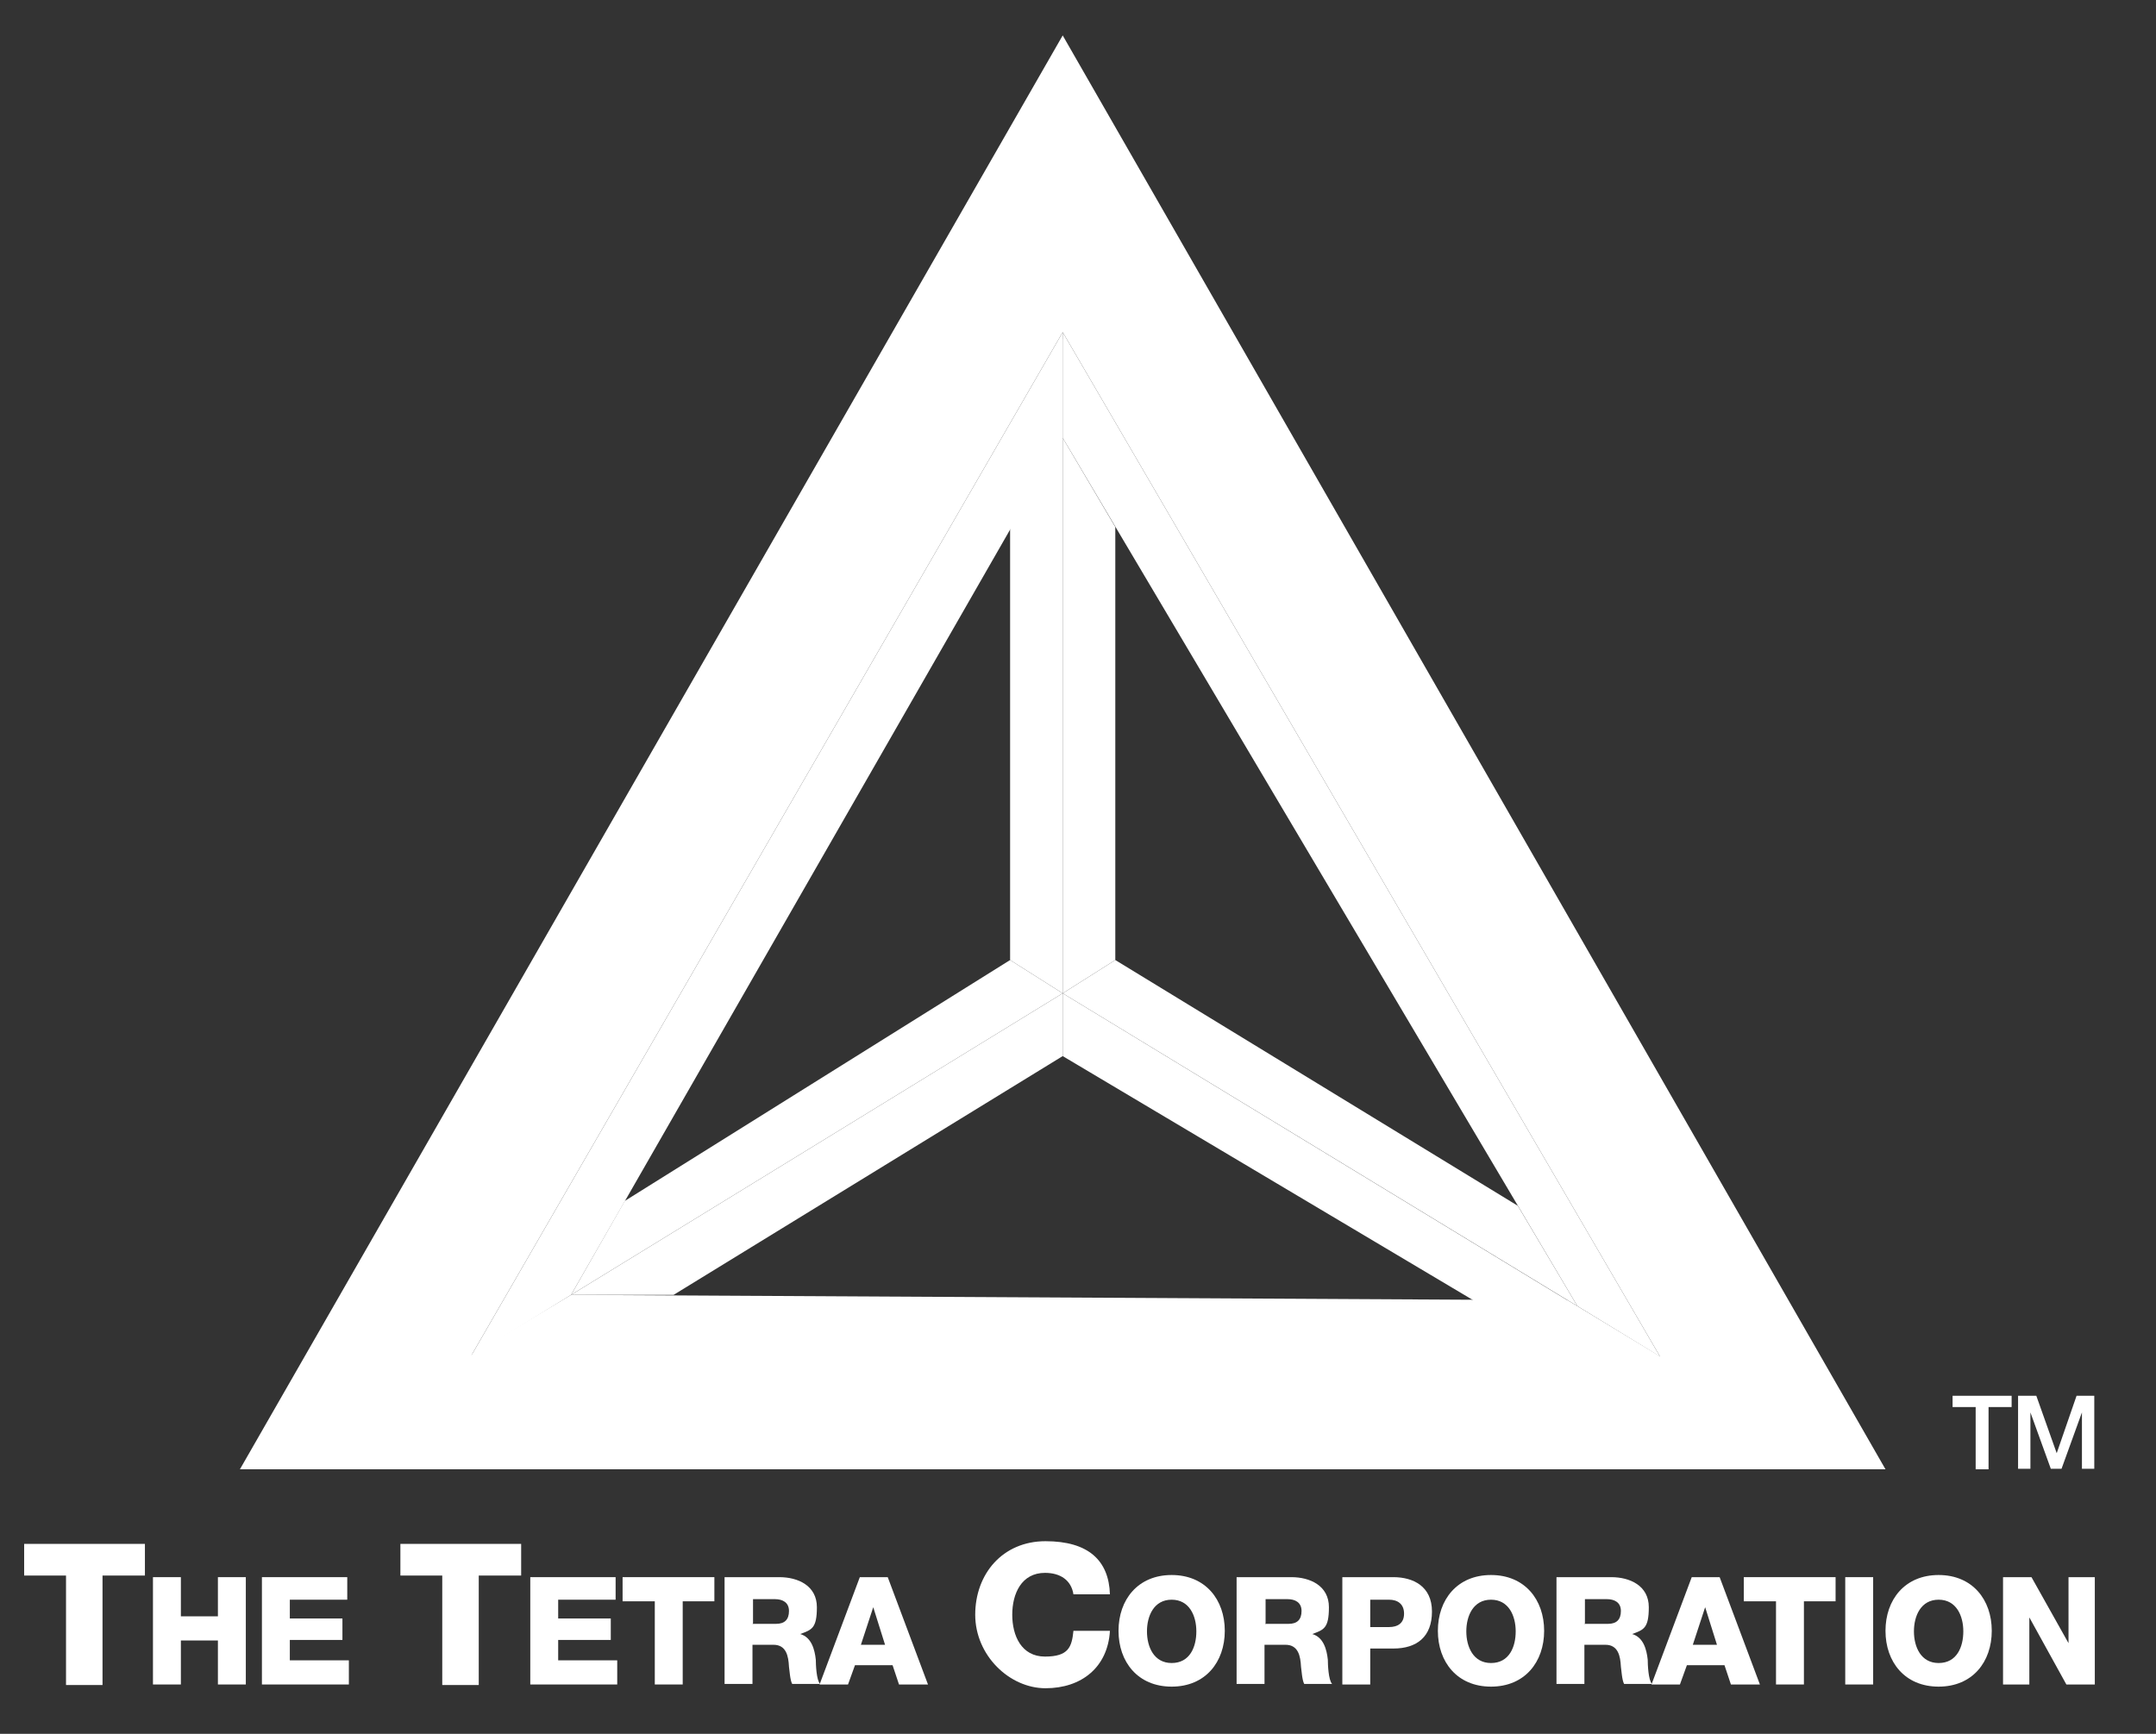 <svg xmlns="http://www.w3.org/2000/svg" id="Layer_1" data-name="Layer 1" viewBox="0 0 401.7 323.1"><rect x="0" y="0" width="401.7" height="323.1" fill="#333333" stroke="none"/><defs><style>      .cls-1 {        fill: none;        stroke: #ec008c;        stroke-miterlimit: 10;      }      .cls-2 {        fill: #fff;        stroke-width: 0px;      }      .cls-3 {        display: none;      }    </style></defs><g id="Layer_1-2" data-name="Layer 1"><polygon class="cls-2" points="86.6 253.2 106.4 241.3 292 242.3 310 253.2 86.6 253.2"></polygon><path class="cls-2" d="M351.3,273.8H44.7L198,6.6l153.3,267.2h0ZM198,61.9l-110.3,190.9h221.6L198,61.9Z"></path><path class="cls-2" d="M144.1,160.2"></path><polygon class="cls-2" points="198 61.9 198 81.6 106.4 241.3 87.7 252.8 198 61.9"></polygon><polygon class="cls-2" points="198 61.9 198 81.6 293.9 243.4 309.3 252.8 198 61.9"></polygon><polygon class="cls-2" points="198 81.6 198 185.1 207.8 178.9 207.8 98.2 198 81.6"></polygon><polygon class="cls-2" points="198 63.1 198 185.1 188.2 178.9 188.2 98.2 198 63.1"></polygon><polygon class="cls-2" points="106.4 241.3 198 185.1 188.2 178.9 116.4 223.8 106.4 241.3"></polygon><polygon class="cls-2" points="293.9 243.4 198 185.1 207.8 178.9 282.8 224.7 293.9 243.4"></polygon><polygon class="cls-2" points="198 185.1 198 196.8 125.5 241.3 106.4 241.3 198 185.1"></polygon><polygon class="cls-2" points="198 185.1 198 196.8 274.5 242.3 309.3 252.8 198 185.1"></polygon><g><path class="cls-2" d="M26.9,293.6h-7.8v20.4h-6.8v-20.4h-7.8v-5.9h22.5v5.9h0Z"></path><path class="cls-2" d="M28.5,293.9h5.2v7.3h6.9v-7.3h5.2v20h-5.2v-8.2h-6.9v8.2h-5.2v-20Z"></path><path class="cls-2" d="M48.8,293.9h15.9v4.2h-10.7v3.5h9.8v4h-9.8v3.8h11v4.5h-16.2v-20Z"></path><path class="cls-2" d="M97,293.6h-7.8v20.4h-6.8v-20.4h-7.8v-5.9h22.5v5.9h0Z"></path><path class="cls-2" d="M98.8,293.9h15.9v4.2h-10.7v3.5h9.8v4h-9.8v3.8h11v4.5h-16.2v-20Z"></path><path class="cls-2" d="M133.2,298.4h-6v15.5h-5.2v-15.5h-6v-4.5h17.1v4.5h0Z"></path><path class="cls-2" d="M135,293.9h10.2c3.5,0,7,1.6,7,5.6s-1,4.2-3.1,5h0c2.1.6,2.7,2.9,2.9,4.8,0,.8.1,3.8.8,4.5h-5.2c-.4-.7-.5-2.6-.6-3.2-.1-2-.5-4.1-2.9-4.1h-3.9v7.3h-5.2v-20h0ZM140.2,302.6h4.4c1.6,0,2.4-.8,2.4-2.4s-1.2-2.2-2.6-2.2h-4.1v4.5h0Z"></path><path class="cls-2" d="M160.1,293.9h5.3l7.5,20h-5.4l-1.2-3.6h-7l-1.3,3.6h-5.3l7.5-20h-.1ZM160.4,306.5h4.5l-2.2-7h0l-2.3,7Z"></path><path class="cls-2" d="M200,297.1c-.4-2.6-2.4-4-5.3-4-4.4,0-6.1,3.9-6.1,7.8s1.7,7.8,6.1,7.8,5-1.8,5.3-4.8h6.8c-.4,6.8-5.3,10.7-12,10.7s-13.1-6.1-13.1-13.7,5.1-13.7,13.1-13.7,11.8,3.6,12,9.9h-6.8Z"></path><path class="cls-2" d="M218.3,293.5c6.3,0,9.9,4.6,9.9,10.4s-3.6,10.4-9.9,10.4-9.9-4.6-9.9-10.4,3.6-10.4,9.9-10.4ZM218.3,309.9c3.4,0,4.6-3,4.6-5.9s-1.3-5.9-4.6-5.9-4.6,3-4.6,5.9,1.3,5.9,4.6,5.9Z"></path><path class="cls-2" d="M230.4,293.9h10.2c3.5,0,7,1.6,7,5.6s-1,4.2-3.1,5h0c2.1.6,2.7,2.9,2.9,4.8,0,.8.1,3.8.8,4.5h-5.2c-.4-.7-.5-2.6-.6-3.2-.1-2-.5-4.1-2.9-4.1h-3.9v7.3h-5.2v-20h0ZM235.7,302.6h4.4c1.6,0,2.4-.8,2.4-2.4s-1.2-2.2-2.6-2.2h-4.1v4.5h0Z"></path><path class="cls-2" d="M250.1,293.9h9.5c3.7,0,7.2,1.7,7.2,6.4s-2.8,6.9-7.2,6.9h-4.3v6.7h-5.2v-20ZM255.3,303.2h3.5c1.6,0,2.8-.7,2.8-2.5s-1.2-2.6-2.8-2.6h-3.5v5.1h0Z"></path><path class="cls-2" d="M277.8,293.5c6.3,0,9.9,4.6,9.9,10.4s-3.6,10.4-9.9,10.4-9.9-4.6-9.9-10.4,3.6-10.4,9.9-10.4ZM277.8,309.9c3.4,0,4.6-3,4.6-5.9s-1.3-5.9-4.6-5.9-4.6,3-4.6,5.9,1.3,5.9,4.6,5.9Z"></path><path class="cls-2" d="M290,293.9h10.2c3.5,0,7,1.6,7,5.6s-1,4.2-3.1,5h0c2.1.6,2.7,2.9,2.9,4.8,0,.8.1,3.8.8,4.5h-5.2c-.4-.7-.5-2.6-.6-3.2-.1-2-.5-4.1-2.9-4.1h-3.9v7.3h-5.2v-20h0ZM295.2,302.6h4.4c1.6,0,2.4-.8,2.4-2.4s-1.2-2.2-2.6-2.2h-4.1v4.5h0Z"></path><path class="cls-2" d="M315.1,293.9h5.3l7.5,20h-5.4l-1.2-3.6h-7l-1.3,3.6h-5.3l7.5-20h-.1ZM315.4,306.5h4.5l-2.2-7h0l-2.3,7Z"></path><path class="cls-2" d="M342.1,298.4h-6v15.5h-5.2v-15.5h-6v-4.5h17.1v4.5h.1Z"></path><path class="cls-2" d="M343.8,293.9h5.2v20h-5.2v-20Z"></path><path class="cls-2" d="M361.2,293.5c6.3,0,9.9,4.6,9.9,10.4s-3.6,10.4-9.9,10.4-9.9-4.6-9.9-10.4,3.6-10.4,9.9-10.4ZM361.2,309.9c3.4,0,4.6-3,4.6-5.9s-1.3-5.9-4.6-5.9-4.6,3-4.6,5.9,1.3,5.9,4.6,5.9Z"></path><path class="cls-2" d="M373.2,293.9h5.3l6.9,12.3h0v-12.3h4.9v20h-5.3l-6.9-12.5h0v12.5h-4.9v-20Z"></path></g><g><path class="cls-2" d="M363.8,260.1h11v2.1h-4.3v11.6h-2.4v-11.6h-4.3v-2.1h0Z"></path><path class="cls-2" d="M376,260.1h3.4l3.8,10.7h0l3.7-10.7h3.3v13.6h-2.3v-10.5h0l-3.8,10.5h-2l-3.8-10.5h0v10.5h-2.3v-13.6h0Z"></path></g></g><g id="Layer_2" data-name="Layer 2" class="cls-3"><line class="cls-1" x1="162.9" y1="230.6" x2="102" y2="193.6"></line><line class="cls-1" x1="41.1" y1="230.6" x2="102" y2="193.6"></line><line class="cls-1" x1="101.9" y1="125.4" x2="102" y2="193.6"></line></g></svg>